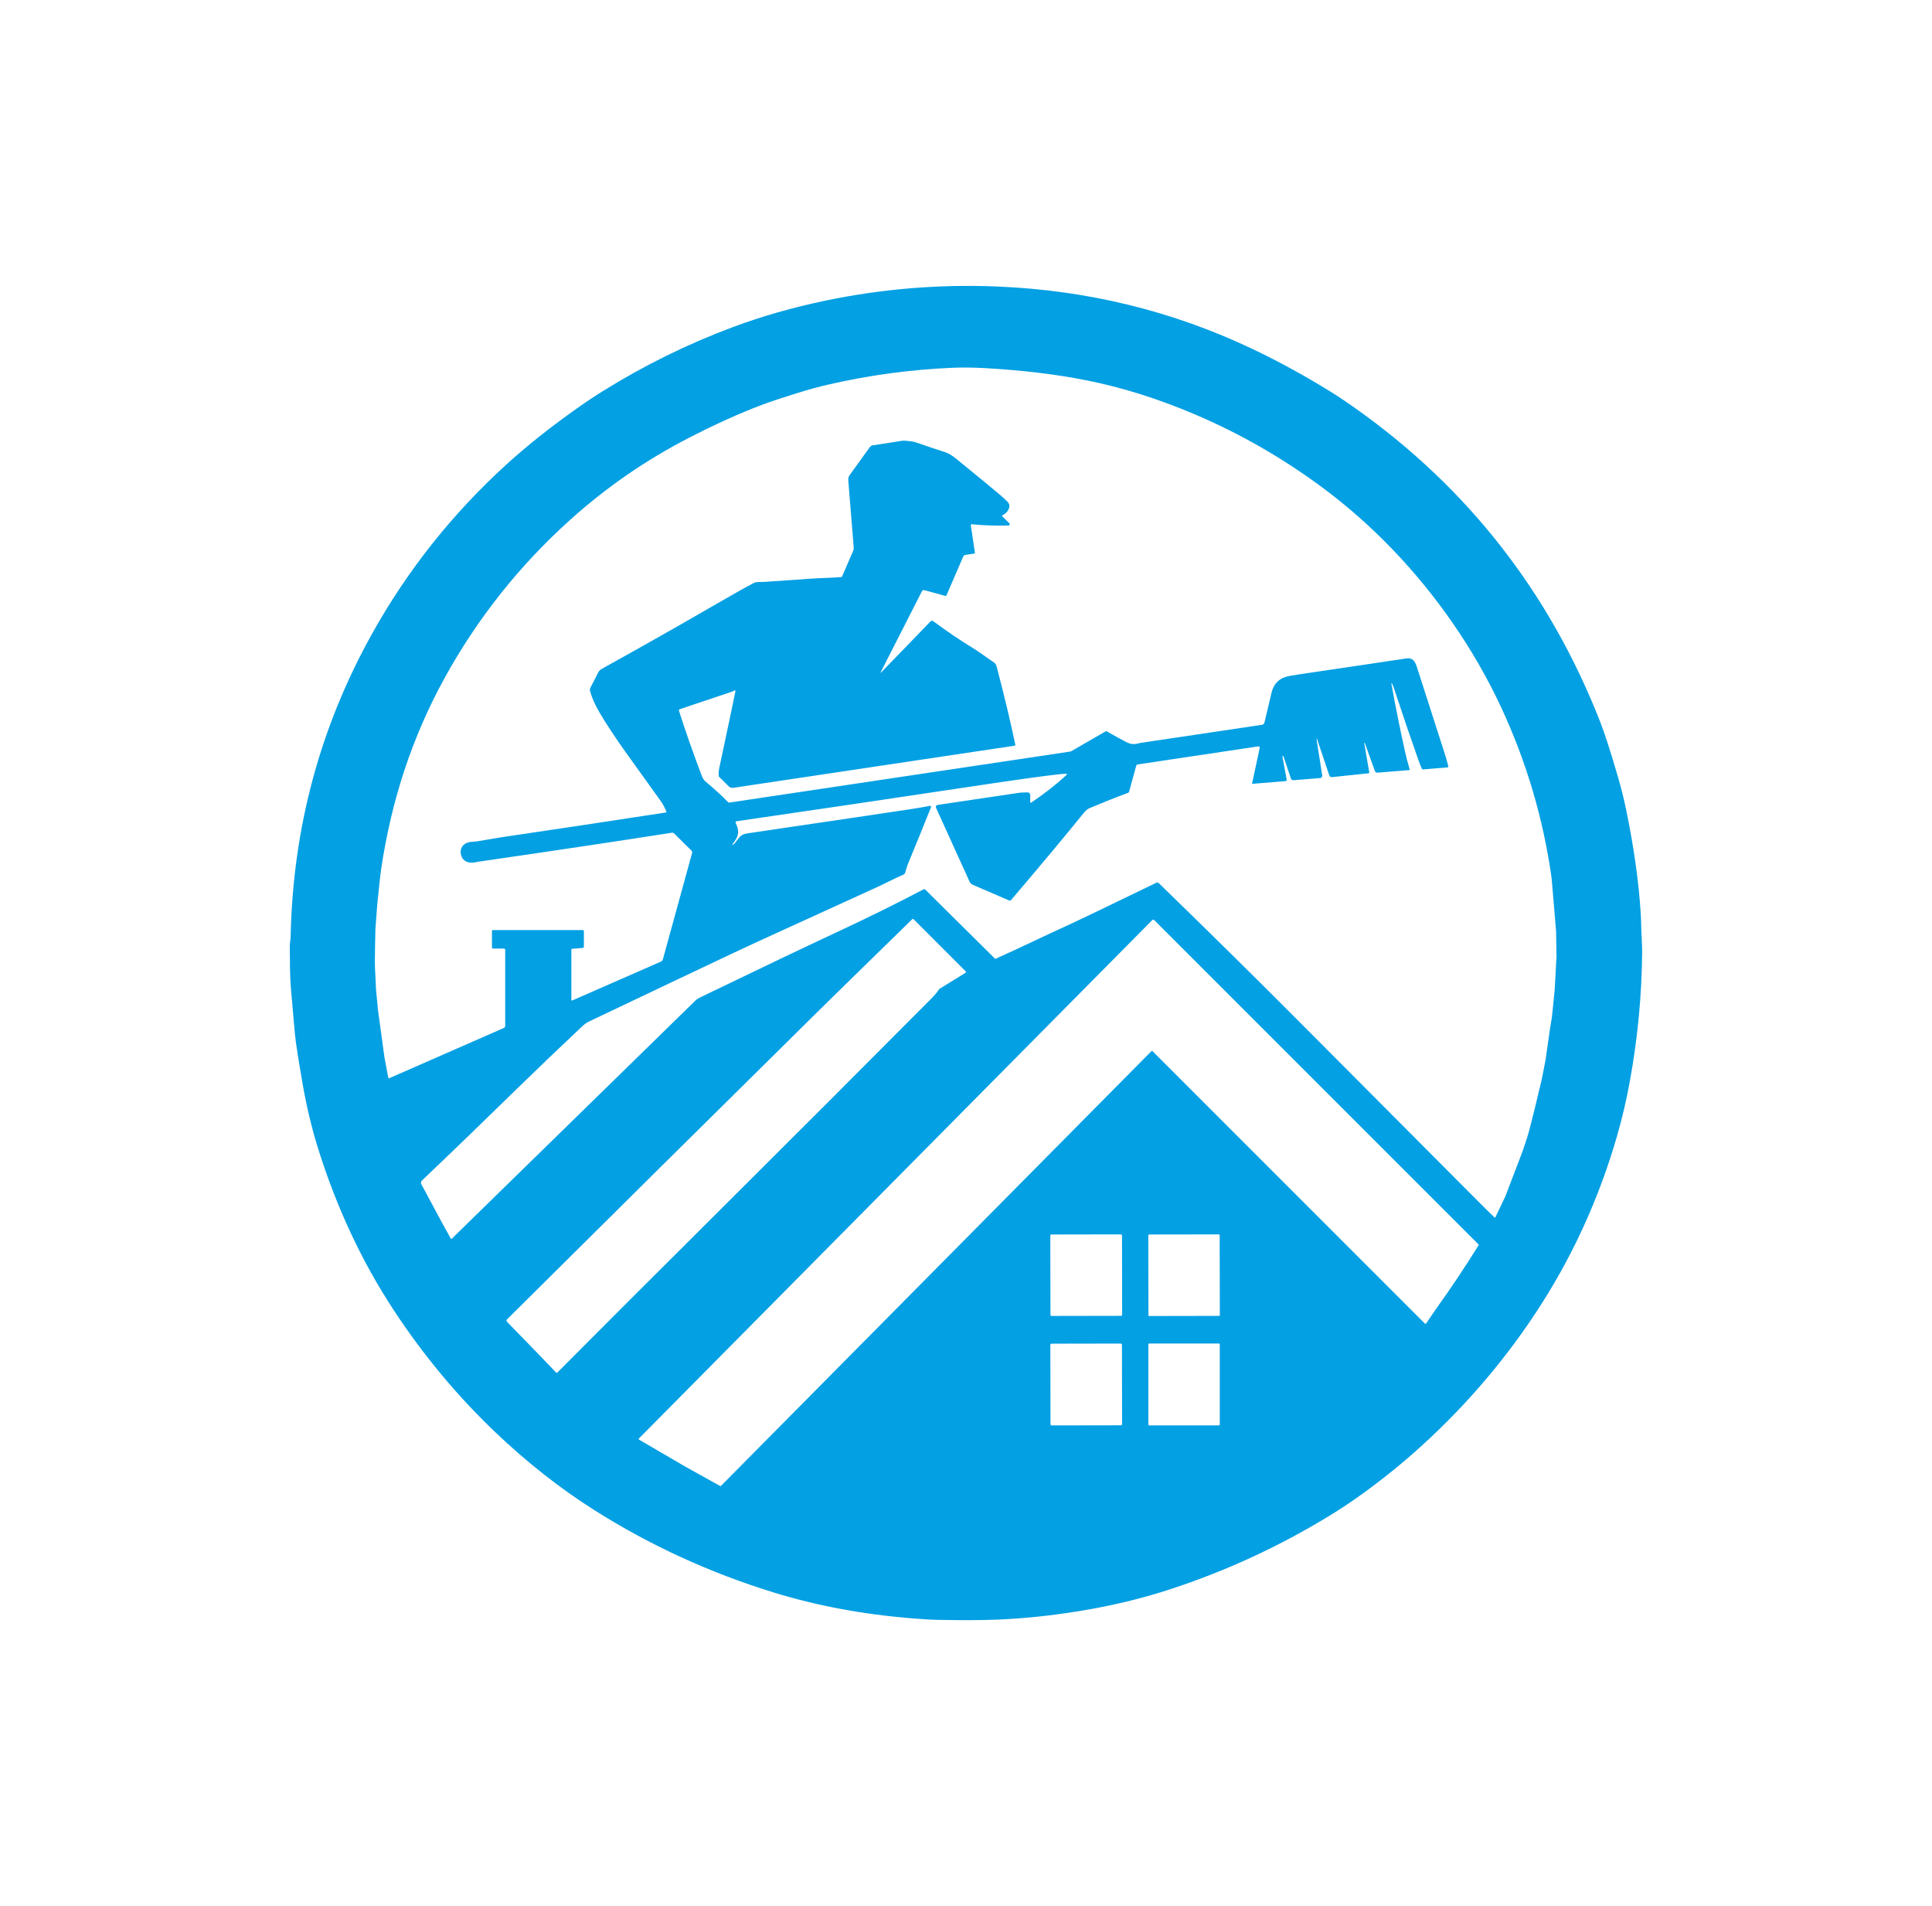 <svg width="1000" height="986.474" viewBox="0 0 1000 986.474" xmlns="http://www.w3.org/2000/svg"><defs/><path fill="#03a0e3" transform="matrix(1.713 0 0 1.713 -32.58 -42.715)" d="M 446.245 463.825 C 440.796 468.634 435.04 473.176 428.979 477.451 C 426.401 479.268 423.687 481.051 420.834 482.798 C 405.688 492.064 389.717 499.455 372.922 504.974 C 364.095 507.874 354.794 510.112 345.013 511.691 C 336.326 513.093 328.016 513.951 320.086 514.26 C 315.264 514.445 309.045 514.46 301.432 514.303 C 300.357 514.282 298.169 514.141 294.867 513.879 C 279.856 512.692 265.752 510.057 252.557 505.973 C 233.368 500.033 215.453 491.809 198.812 481.3 C 188.308 474.667 178.225 466.739 168.558 457.515 C 157.158 446.635 147.003 434.434 138.096 420.911 C 128.205 405.898 120.675 389.531 115.238 372.252 C 113.29 366.067 111.713 359.536 110.507 352.659 C 109.154 344.957 108.36 339.82 108.122 337.253 C 107.781 333.546 107.386 329.031 106.937 323.708 C 106.769 321.712 106.668 319.55 106.64 317.222 C 106.597 314.106 106.578 311.937 106.582 310.717 C 106.587 309.771 106.82 308.682 106.84 307.785 C 107.533 275.042 115.731 244.585 131.436 216.411 C 142.106 197.26 155.627 180.223 171.994 165.3 C 178.103 159.732 185.196 154.089 193.269 148.366 C 195.961 146.456 198.669 144.657 201.389 142.965 C 213.806 135.246 226.855 128.835 240.533 123.73 C 249.293 120.466 258.6 117.808 268.456 115.755 C 285.567 112.197 302.841 110.778 320.274 111.492 C 347.603 112.611 373.305 118.888 397.382 130.324 C 405.02 133.952 412.652 138.106 420.277 142.785 C 422.819 144.345 425.519 146.136 428.377 148.154 C 462.381 172.192 487.065 203.72 502.427 242.742 C 503.841 246.331 505.671 251.986 507.914 259.704 C 508.867 262.991 509.658 266.144 510.289 269.167 C 512.691 280.699 514.191 291.311 514.786 301.004 C 514.85 302.076 514.91 303.759 514.967 306.047 C 515.027 308.267 515.225 310.598 515.205 312.767 C 515.095 325.55 513.88 338.37 511.557 351.229 C 510.514 357.014 509.22 362.59 507.675 367.958 C 502.085 387.388 493.789 405.393 482.787 421.968 C 472.525 437.42 460.345 451.372 446.245 463.825 Z M 133.793 290.638 L 133.008 298.235 L 132.458 305.542 C 132.373 308.781 132.317 311.991 132.287 315.174 C 132.277 316.39 132.323 317.806 132.423 319.422 C 132.514 320.878 132.578 322.295 132.613 323.67 L 133.262 330.318 L 135.174 344.309 L 136.33 350.45 C 136.357 350.597 136.501 350.696 136.649 350.667 C 136.668 350.664 136.687 350.659 136.705 350.65 L 171.221 335.521 C 171.52 335.392 171.67 335.164 171.67 334.838 L 171.67 311.866 C 171.67 311.668 171.508 311.506 171.307 311.506 L 168.006 311.506 C 167.821 311.506 167.67 311.356 167.67 311.169 L 167.67 306.185 C 167.67 306.012 167.755 305.927 167.929 305.927 L 195.144 305.927 C 195.311 305.927 195.446 306.062 195.446 306.229 L 195.446 310.901 C 195.446 311.162 195.315 311.302 195.056 311.324 L 191.899 311.579 C 191.74 311.594 191.661 311.68 191.661 311.843 L 191.661 326.973 C 191.661 327.199 191.765 327.268 191.973 327.177 L 218.692 315.467 C 219.02 315.323 219.231 315.078 219.326 314.731 L 228.144 282.625 C 228.218 282.358 228.156 282.125 227.959 281.926 L 222.753 276.772 C 222.538 276.561 222.283 276.477 221.987 276.522 C 205.266 279.136 185.939 282.029 164.008 285.204 C 163.945 285.215 163.466 285.301 162.57 285.463 C 160.682 285.803 158.96 285.317 158.365 283.341 C 157.706 281.137 159.15 279.483 161.297 279.297 C 162.46 279.194 163.061 279.139 163.097 279.133 C 167.068 278.446 169.487 278.039 170.358 277.912 C 187.776 275.346 204.423 272.839 220.301 270.391 C 220.37 270.38 220.417 270.314 220.406 270.245 C 220.403 270.237 220.401 270.228 220.398 270.22 C 219.862 268.887 219.285 267.795 218.668 266.942 C 213.494 259.766 209.934 254.811 207.987 252.071 C 204.82 247.616 202.222 243.672 200.193 240.236 C 198.847 237.96 197.889 235.803 197.32 233.768 C 197.219 233.413 197.257 233.035 197.424 232.71 L 199.745 228.154 C 199.982 227.684 200.357 227.296 200.817 227.038 C 213.317 220.09 223.989 214.052 232.841 208.924 C 239.922 204.821 244.594 202.186 246.858 201.024 C 247.624 200.628 249.198 200.786 249.887 200.74 C 254.555 200.439 259.223 200.115 263.894 199.77 C 267.016 199.541 270.185 199.536 273.127 199.282 C 273.305 199.265 273.431 199.176 273.502 199.013 L 276.805 191.362 C 276.946 191.034 277.003 190.677 276.974 190.318 L 275.328 170.001 C 275.283 169.455 275.435 168.911 275.755 168.464 L 281.873 159.982 C 282.08 159.693 282.361 159.522 282.716 159.47 C 285.778 159.028 288.61 158.59 291.206 158.153 C 291.749 158.062 292.228 158.04 292.642 158.086 C 293.846 158.212 294.772 158.222 296.157 158.71 C 299.659 159.939 302.4 160.858 304.381 161.466 C 305.481 161.803 306.664 162.491 307.936 163.529 C 315.284 169.523 319.711 173.165 321.216 174.459 C 322.088 175.206 322.802 175.863 323.357 176.429 C 323.925 177.005 324.133 177.585 323.987 178.171 C 323.711 179.266 323.004 180.093 321.867 180.648 C 321.746 180.71 321.732 180.787 321.828 180.882 L 324.017 183.048 C 324.164 183.198 324.164 183.444 324.016 183.59 C 323.947 183.66 323.856 183.699 323.757 183.702 C 319.797 183.795 316.112 183.67 312.706 183.326 C 312.439 183.297 312.326 183.414 312.364 183.683 L 313.603 191.944 C 313.622 192.081 313.563 192.158 313.428 192.178 L 310.697 192.587 C 310.42 192.627 310.185 192.808 310.072 193.064 L 305 204.804 C 304.931 204.964 304.817 205.02 304.654 204.973 L 298.313 203.234 C 298.029 203.152 297.726 203.285 297.591 203.551 L 285.182 227.916 C 285.004 228.268 285.052 228.302 285.33 228.018 L 300.18 212.68 C 300.396 212.454 300.731 212.413 300.964 212.582 C 305.062 215.628 309.3 218.489 313.68 221.16 C 314.314 221.552 316.185 222.847 319.293 225.048 C 320.098 225.618 320.084 226.037 320.382 227.159 C 322.485 235.133 324.292 242.72 325.804 249.928 C 325.841 250.099 325.772 250.198 325.6 250.223 L 240.606 262.945 C 240.055 263.026 239.584 262.87 239.191 262.481 L 236.31 259.629 C 236.236 259.559 236.193 259.466 236.187 259.37 C 236.121 258.593 236.174 257.801 236.348 256.995 C 238.799 245.495 240.426 237.765 241.229 233.804 C 241.252 233.677 241.171 233.554 241.043 233.53 C 241.021 233.526 240.999 233.525 240.974 233.526 C 240.82 233.543 240.677 233.618 240.546 233.752 C 240.514 233.786 240.473 233.811 240.429 233.825 L 224.423 239.19 C 224.223 239.258 224.116 239.467 224.179 239.663 C 226.149 245.873 228.454 252.449 231.096 259.391 C 231.295 259.917 231.719 260.641 232.105 260.962 C 234.819 263.222 237.132 265.337 239.045 267.307 C 239.127 267.393 239.248 267.432 239.366 267.414 L 342.426 251.992 C 342.518 251.979 342.609 251.948 342.689 251.898 L 353.034 245.925 C 353.18 245.842 353.356 245.842 353.503 245.925 C 355.294 246.966 357.22 248.025 359.281 249.105 C 360.407 249.693 361.484 249.868 362.516 249.631 C 363.268 249.459 363.662 249.37 363.69 249.368 C 367.573 248.806 379.79 246.987 400.342 243.914 C 400.704 243.86 400.997 243.593 401.083 243.236 C 402.286 238.24 402.905 235.641 402.94 235.443 C 403.569 231.965 405.018 229.815 408.701 229.152 C 409.901 228.937 410.887 228.773 411.657 228.658 C 423.595 226.906 434.386 225.302 444.026 223.844 C 445.831 223.571 446.591 224.751 447.113 226.352 C 447.582 227.777 450.418 236.603 455.625 252.835 C 456.028 254.096 456.367 255.311 456.645 256.477 C 456.676 256.612 456.593 256.747 456.457 256.779 C 456.444 256.783 456.432 256.784 456.42 256.786 L 449.04 257.386 C 448.865 257.401 448.699 257.304 448.625 257.142 C 448.313 256.453 447.981 255.614 447.631 254.626 C 445.163 247.648 442.774 240.645 440.466 233.614 C 440.202 232.818 439.986 232.228 439.813 231.844 C 439.471 231.094 439.374 231.126 439.52 231.936 C 440.729 238.631 442.072 245.291 443.544 251.923 C 443.97 253.855 444.442 255.661 444.962 257.346 C 444.995 257.448 444.937 257.559 444.831 257.593 C 444.818 257.596 444.805 257.598 444.792 257.6 L 435.321 258.366 C 434.876 258.402 434.575 258.207 434.424 257.786 L 431.395 249.387 C 431.373 249.328 431.343 249.316 431.308 249.343 L 431.302 249.343 C 431.25 249.386 431.228 249.422 431.234 249.45 L 432.751 258.272 C 432.781 258.444 432.685 258.543 432.463 258.565 L 421.49 259.715 C 421.13 259.752 420.805 259.57 420.705 259.276 L 416.968 248.167 C 416.948 248.105 416.927 248.078 416.901 248.084 L 416.897 248.084 C 416.834 248.094 416.807 248.124 416.813 248.172 L 418.544 259.237 C 418.603 259.592 418.359 259.929 418.004 259.987 C 417.984 259.99 417.968 259.992 417.949 259.994 L 409.941 260.649 C 409.492 260.683 409.205 260.517 409.081 260.146 L 406.834 253.435 C 406.808 253.366 406.736 253.329 406.667 253.348 L 406.498 253.39 C 406.494 253.393 406.494 253.397 406.498 253.401 L 407.794 260.433 C 407.85 260.738 407.725 260.904 407.42 260.931 L 397.509 261.736 C 397.385 261.746 397.337 261.688 397.363 261.565 L 399.634 250.967 C 399.723 250.555 399.559 250.379 399.143 250.441 L 362.846 255.874 C 362.571 255.917 362.396 256.071 362.325 256.337 L 360.187 264.107 C 360.14 264.291 360.028 264.413 359.851 264.478 C 356.283 265.795 352.438 267.316 348.323 269.044 C 347.702 269.303 347.156 269.722 346.683 270.3 C 340.435 278.008 333.047 286.856 324.522 296.847 C 324.376 297.016 324.138 297.072 323.931 296.985 L 312.905 292.219 C 312.503 292.047 312.181 291.731 312.003 291.332 L 301.912 269.122 C 301.642 268.53 301.829 268.188 302.474 268.094 C 316.351 266.044 324.577 264.822 327.152 264.425 C 327.385 264.389 328.13 264.358 329.381 264.327 C 330.006 264.315 330.318 264.62 330.318 265.244 L 330.318 267.278 C 330.318 267.499 330.411 267.548 330.595 267.424 C 334.698 264.657 338.25 261.88 341.246 259.09 C 341.526 258.829 341.476 258.703 341.095 258.708 C 340.554 258.718 339.938 258.759 339.249 258.831 C 334.864 259.287 325.721 260.563 311.817 262.66 C 300.165 264.418 288.343 266.181 276.351 267.952 C 275.1 268.136 263.532 269.831 241.646 273.037 C 241.285 273.09 241.182 273.28 241.337 273.609 C 242.708 276.477 241.982 277.817 240.357 280.012 C 240.317 280.07 240.323 280.144 240.371 280.18 C 240.372 280.18 240.375 280.181 240.378 280.182 L 240.382 280.186 C 240.454 280.226 240.51 280.225 240.551 280.182 C 240.984 279.761 241.43 279.231 241.887 278.598 C 242.854 277.266 243.473 276.909 245.096 276.672 C 275.57 272.18 292.35 269.692 295.438 269.204 C 296.788 268.991 298.25 268.727 299.825 268.414 C 300.306 268.319 300.455 268.499 300.273 268.956 C 298.364 273.765 296.05 279.458 293.329 286.036 C 293.179 286.397 292.912 287.24 292.528 288.567 C 292.445 288.847 292.241 289.077 291.971 289.191 C 289.246 290.357 286.027 292.048 283.481 293.21 C 271.425 298.695 260.116 303.854 249.554 308.69 C 246.593 310.045 243.643 311.416 240.703 312.801 C 229.376 318.15 214.8 325.071 196.974 333.564 C 196.299 333.884 195.633 334.353 194.98 334.967 C 187.384 342.121 181.027 348.201 175.905 353.208 C 165.859 363.04 156.066 372.496 146.526 381.579 C 146.175 381.914 146.113 382.296 146.34 382.725 L 152.701 394.566 L 155.261 399.184 C 155.299 399.253 155.385 399.277 155.453 399.238 C 155.462 399.233 155.472 399.226 155.479 399.219 L 229.344 327.028 C 229.764 326.713 230.271 326.411 230.865 326.124 C 247.647 318.013 261.797 311.265 273.316 305.88 C 281.774 301.93 290.021 297.849 298.054 293.638 C 298.244 293.539 298.475 293.576 298.624 293.726 L 319.66 314.557 C 319.716 314.613 319.776 314.622 319.845 314.592 C 327.821 311.03 334.058 307.929 341.728 304.438 C 343.458 303.654 346.952 301.994 352.206 299.457 C 360.522 295.446 365.522 293.032 367.203 292.219 C 367.896 291.885 368.288 291.693 368.379 291.643 C 368.641 291.504 368.963 291.551 369.172 291.756 C 384.733 306.882 398.424 320.38 410.248 332.25 C 446.281 368.417 464.823 387.032 465.873 388.099 C 466.937 389.179 468.507 390.723 470.584 392.729 C 470.704 392.844 470.801 392.828 470.872 392.679 L 473.896 386.328 L 479.044 372.849 C 479.945 370.312 480.64 368.125 481.128 366.288 C 482.013 362.958 483.225 358.024 484.767 351.485 L 485.182 349.501 L 486.035 345.082 L 487.343 335.87 L 487.951 332.178 L 488.781 324.047 L 489.327 313.984 L 489.215 306.372 L 487.863 290.316 C 485.357 272.319 480.261 255.076 472.579 238.583 C 468.433 229.684 463.487 221.104 457.738 212.841 C 446.999 197.401 433.698 183.419 418.54 172.187 C 406.633 163.365 393.932 156.063 380.435 150.282 C 369.123 145.438 357.979 141.937 347.003 139.778 C 337.791 137.964 327.576 136.751 316.355 136.138 C 312.886 135.947 309.621 135.92 306.562 136.056 C 294.027 136.609 281.645 138.287 269.417 141.095 C 266.433 141.781 263.298 142.635 260.013 143.659 C 255.348 145.113 251.888 146.26 249.636 147.102 C 242.568 149.747 234.899 153.211 226.63 157.5 C 213.881 164.114 202.117 172.265 191.338 181.954 C 175.887 195.845 163.179 211.873 153.213 230.038 C 143.65 247.466 137.32 266.537 134.221 287.252 C 134.124 287.893 133.982 289.02 133.793 290.638 Z M 181.975 434.307 L 187.033 439.585 C 187.164 439.721 187.296 439.723 187.433 439.59 C 200.454 426.499 217.796 409.176 239.458 387.619 C 259.266 367.904 279.562 347.598 300.349 326.703 C 301.488 325.557 302.312 324.565 302.822 323.728 L 310.718 318.854 C 310.946 318.712 310.965 318.545 310.776 318.358 L 295.048 302.629 C 294.924 302.505 294.798 302.505 294.672 302.629 C 279.426 317.506 269.853 326.87 265.957 330.721 C 234.664 361.61 203.409 392.558 172.193 423.568 C 172.008 423.748 172.004 424.045 172.182 424.23 L 181.975 434.307 Z M 225.966 467.956 L 236.531 473.833 C 236.681 473.917 236.813 473.899 236.93 473.778 L 366.974 342.471 C 367.041 342.404 367.152 342.404 367.222 342.471 L 449.57 424.823 C 449.662 424.912 449.81 424.911 449.9 424.818 C 449.909 424.808 449.918 424.797 449.925 424.788 L 452.787 420.589 C 457.394 414.174 461.725 407.695 465.78 401.153 C 465.836 401.063 465.821 400.946 465.747 400.871 L 367.808 302.933 C 367.594 302.719 367.379 302.719 367.164 302.933 L 212.091 459.508 C 211.945 459.658 211.965 459.785 212.146 459.89 L 225.966 467.956 Z M 358.044 398.188 C 358.044 398.005 357.895 397.857 357.712 397.857 L 357.712 397.857 L 336.71 397.893 C 336.527 397.894 336.379 398.043 336.379 398.226 L 336.42 422.172 C 336.42 422.356 336.57 422.503 336.754 422.503 L 357.755 422.467 C 357.938 422.467 358.085 422.319 358.085 422.134 L 358.044 398.188 Z M 387.554 398.082 C 387.554 397.958 387.455 397.857 387.331 397.857 L 366.213 397.894 C 366.089 397.894 365.988 397.995 365.988 398.119 L 366.029 422.3 C 366.029 422.424 366.132 422.524 366.256 422.524 L 387.373 422.488 C 387.496 422.488 387.598 422.387 387.598 422.263 L 387.554 398.082 Z M 358.025 431.236 C 358.025 431.021 357.848 430.846 357.633 430.846 L 357.633 430.846 L 336.779 430.883 C 336.563 430.883 336.39 431.058 336.39 431.273 L 336.432 455.191 C 336.432 455.406 336.607 455.581 336.823 455.581 L 357.677 455.544 C 357.894 455.544 358.067 455.369 358.067 455.154 L 358.025 431.236 Z M 387.582 431.098 C 387.582 430.951 387.46 430.83 387.312 430.83 L 366.283 430.83 C 366.135 430.83 366.012 430.95 366.012 431.098 L 366.012 455.298 C 366.012 455.446 366.134 455.567 366.283 455.567 L 387.312 455.567 C 387.459 455.567 387.582 455.447 387.582 455.298 L 387.582 431.098 Z"/></svg>